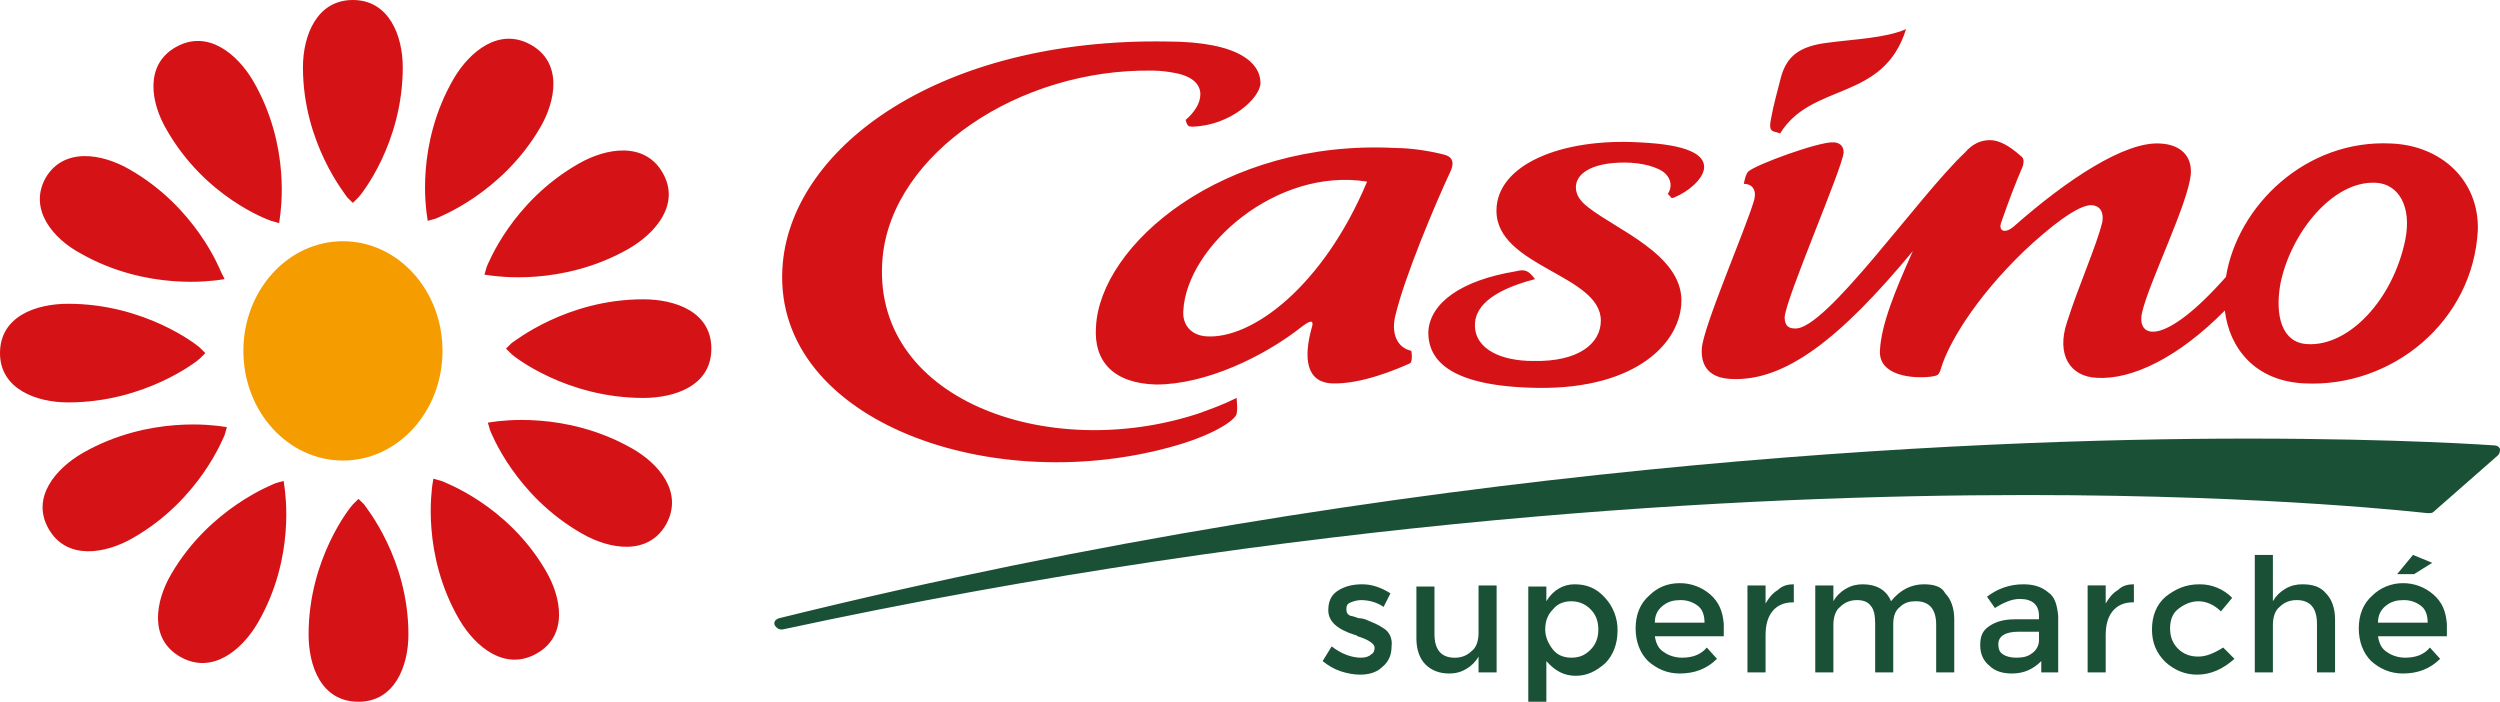 <?xml version="1.0" encoding="UTF-8"?>
<svg width="57px" height="16px" viewBox="0 0 57 16" version="1.1" xmlns="http://www.w3.org/2000/svg" xmlns:xlink="http://www.w3.org/1999/xlink">
    <!-- Generator: Sketch 52.2 (67145) - http://www.bohemiancoding.com/sketch -->
    <title>logo_casino</title>
    <desc>Created with Sketch.</desc>
    <g id="Symbols" stroke="none" stroke-width="1" fill="none" fill-rule="evenodd">
        <g id="OK_FOOTER_DESKTOP" transform="translate(-203, -47)">
            <g id="logo_casino" transform="translate(203, 47)">
                <ellipse id="Oval" fill="#F59C00" cx="7.819" cy="8" rx="2.27" ry="2.5"></ellipse>
                <path d="M27.316,9.431 C23.876,10.556 19.815,9.099 20.125,5.853 C20.358,3.502 23.229,1.559 26.282,1.61 C26.463,1.61 26.644,1.636 26.773,1.661 C27.213,1.738 27.368,1.942 27.368,2.147 C27.368,2.352 27.238,2.556 27.032,2.735 L27.057,2.812 C27.084,2.862 27.084,2.888 27.187,2.888 C28.066,2.863 28.739,2.224 28.739,1.891 C28.739,1.482 28.325,0.946 26.592,0.946 C21.444,0.869 18.107,3.322 17.849,5.981 C17.513,9.508 22.453,11.348 26.669,10.198 C27.627,9.943 28.17,9.585 28.196,9.431 C28.222,9.278 28.196,9.175 28.196,9.073 C27.885,9.227 27.601,9.329 27.316,9.431 Z M40.509,3.016 L40.587,3.042 C41.311,1.866 42.94,2.326 43.458,0.664 C42.992,0.869 42.268,0.894 41.699,0.971 C41,1.048 40.741,1.304 40.612,1.738 C40.535,2.045 40.431,2.403 40.379,2.709 C40.328,2.965 40.379,2.99 40.509,3.016 Z M38.078,4.473 C38.103,4.524 38.129,4.524 38.181,4.498 C38.491,4.37 38.828,4.09 38.853,3.834 C38.879,3.527 38.491,3.297 37.379,3.246 C35.594,3.144 34.119,3.757 34.119,4.805 C34.119,6.083 36.499,6.262 36.499,7.31 C36.499,7.821 36.008,8.255 34.947,8.23 C34.249,8.23 33.628,7.974 33.628,7.412 C33.628,7.054 33.912,6.646 34.999,6.364 C34.844,6.16 34.766,6.134 34.559,6.186 C33.318,6.39 32.619,6.901 32.567,7.54 C32.542,8.23 33.085,8.818 35.077,8.844 C37.327,8.869 38.336,7.795 38.336,6.85 C38.336,5.802 36.861,5.24 36.215,4.729 C36.008,4.575 35.93,4.421 35.93,4.269 C35.93,3.987 36.24,3.706 37.042,3.706 C37.431,3.706 37.819,3.808 37.974,3.962 C38.103,4.09 38.129,4.269 38.026,4.421 L38.077,4.473 L38.078,4.473 Z M31.818,7.182 C32.024,6.313 32.723,4.652 33.058,3.936 C33.162,3.732 33.137,3.579 32.929,3.527 C32.645,3.45 32.179,3.374 31.817,3.374 C27.859,3.169 25.066,5.598 24.988,7.463 C24.936,8.23 25.377,8.741 26.359,8.767 C27.471,8.767 28.791,8.153 29.696,7.438 C29.929,7.259 29.955,7.335 29.903,7.489 C29.722,8.153 29.774,8.716 30.369,8.741 C31.041,8.767 31.869,8.409 32.154,8.281 C32.179,8.256 32.206,8.179 32.179,8 C31.843,7.923 31.714,7.591 31.817,7.182 L31.818,7.182 Z M27.497,7.668 C27.161,7.643 26.954,7.412 26.98,7.08 C27.057,5.623 29.101,3.808 31.17,4.141 C30.162,6.543 28.532,7.745 27.497,7.668 Z M54.529,3.272 C52.563,3.17 51.011,4.703 50.752,6.313 C49.33,7.923 48.709,7.719 48.838,7.131 C48.993,6.441 49.899,4.626 49.951,3.962 C49.976,3.579 49.744,3.297 49.252,3.272 C48.45,3.22 47.131,4.09 45.915,5.163 C45.708,5.342 45.553,5.265 45.631,5.061 C45.812,4.55 45.915,4.269 46.122,3.783 C46.148,3.68 46.148,3.604 46.07,3.553 C45.812,3.322 45.579,3.195 45.372,3.195 C45.139,3.195 44.958,3.297 44.803,3.476 C43.742,4.473 41.621,7.54 40.922,7.489 C40.793,7.489 40.69,7.438 40.69,7.233 C40.716,6.798 42.009,3.834 42.035,3.476 C42.035,3.297 41.906,3.246 41.802,3.246 C41.492,3.22 40.018,3.757 39.862,3.911 C39.81,3.962 39.784,4.064 39.759,4.191 C39.914,4.191 40.069,4.294 39.991,4.575 C39.784,5.265 38.828,7.463 38.801,7.949 C38.776,8.383 39.008,8.614 39.448,8.639 C40.69,8.716 41.958,7.719 43.613,5.725 C43.199,6.645 42.889,7.412 42.862,8 C42.837,8.562 43.587,8.639 44.027,8.588 C44.182,8.562 44.208,8.562 44.26,8.383 C44.415,7.872 44.984,6.85 46.148,5.725 C46.717,5.189 47.39,4.652 47.7,4.678 C47.933,4.702 47.959,4.907 47.933,5.061 C47.803,5.598 47.39,6.518 47.131,7.335 C46.872,8.102 47.209,8.588 47.803,8.614 C48.605,8.665 49.666,8.153 50.726,7.08 C50.83,7.949 51.425,8.69 52.537,8.741 C54.529,8.844 56.391,7.335 56.495,5.239 C56.521,4.115 55.667,3.322 54.529,3.272 L54.529,3.272 Z M54.84,5.47 C54.555,6.849 53.546,7.898 52.615,7.846 C52.02,7.822 51.864,7.182 51.994,6.466 C52.227,5.316 53.184,4.115 54.167,4.167 C54.684,4.191 54.994,4.703 54.84,5.47 Z M4.553,8.179 L4.682,8.051 L4.553,7.923 C4.501,7.872 3.311,6.926 1.552,6.926 C0.828,6.926 0,7.207 0,8.052 C0,8.869 0.828,9.175 1.552,9.175 C3.311,9.175 4.501,8.23 4.553,8.179 Z M5.122,9.917 L5.173,9.738 L4.992,9.713 C4.941,9.713 3.414,9.457 1.889,10.326 C1.268,10.684 0.698,11.348 1.112,12.064 C1.526,12.78 2.406,12.626 3.027,12.268 C4.553,11.399 5.096,9.969 5.122,9.917 Z M6.182,5.035 L6.364,5.087 L6.389,4.907 C6.389,4.856 6.648,3.348 5.769,1.841 C5.406,1.227 4.734,0.664 4.01,1.073 C3.285,1.482 3.44,2.352 3.803,2.965 C4.682,4.498 6.105,5.01 6.182,5.035 Z M11.097,6.083 L11.045,6.262 L11.227,6.287 C11.278,6.287 12.804,6.543 14.331,5.674 C14.951,5.316 15.521,4.652 15.107,3.936 C14.693,3.22 13.813,3.374 13.193,3.732 C11.666,4.601 11.123,6.032 11.097,6.083 Z M6.467,10.965 L6.286,11.016 C6.234,11.041 4.785,11.579 3.906,13.086 C3.544,13.7 3.389,14.569 4.113,14.977 C4.837,15.386 5.51,14.825 5.872,14.211 C6.751,12.703 6.492,11.195 6.492,11.144 L6.467,10.965 L6.467,10.965 Z M1.837,5.777 C3.363,6.646 4.889,6.39 4.941,6.39 L5.122,6.364 L5.044,6.211 C5.019,6.16 4.475,4.729 2.949,3.86 C2.328,3.502 1.449,3.348 1.035,4.064 C0.647,4.779 1.216,5.444 1.837,5.777 Z M14.408,10.223 C12.882,9.354 11.356,9.61 11.304,9.61 L11.123,9.636 L11.175,9.815 C11.2,9.866 11.744,11.297 13.27,12.166 C13.891,12.524 14.771,12.678 15.184,11.961 C15.598,11.22 15.003,10.556 14.408,10.223 Z M8.045,4.626 L8.174,4.498 C8.226,4.447 9.183,3.272 9.183,1.534 C9.183,0.818 8.873,0 8.045,0 C7.217,0 6.907,0.818 6.907,1.534 C6.907,3.272 7.89,4.447 7.915,4.498 L8.045,4.626 Z M10.063,10.965 L9.881,10.914 L9.856,11.067 C9.856,11.118 9.597,12.626 10.476,14.134 C10.839,14.748 11.511,15.31 12.235,14.901 C12.96,14.492 12.804,13.623 12.442,13.009 C11.563,11.502 10.114,10.991 10.063,10.964 L10.063,10.965 Z M14.667,6.824 C12.908,6.824 11.718,7.795 11.666,7.821 L11.537,7.949 L11.666,8.076 C11.718,8.128 12.908,9.073 14.667,9.073 C15.392,9.073 16.219,8.793 16.219,7.949 C16.219,7.106 15.392,6.824 14.667,6.824 Z M8.174,11.374 L8.045,11.502 C7.993,11.553 7.036,12.729 7.036,14.466 C7.036,15.182 7.321,16 8.174,16 C9.002,16 9.312,15.182 9.312,14.466 C9.312,12.729 8.33,11.553 8.303,11.502 L8.174,11.374 Z M12.313,2.914 C12.675,2.3 12.831,1.431 12.106,1.022 C11.382,0.614 10.709,1.175 10.347,1.789 C9.468,3.297 9.726,4.805 9.726,4.856 L9.752,5.035 L9.934,4.984 C9.985,4.958 11.433,4.421 12.313,2.914 Z" id="Shape" fill="#D51317" fill-rule="nonzero"></path>
                <path d="M40.538,13.45 C40.409,13.528 40.332,13.63 40.255,13.759 L40.255,13.348 L39.842,13.348 L39.842,15.331 L40.255,15.331 L40.255,14.48 C40.255,14.249 40.306,14.069 40.409,13.94 C40.512,13.811 40.667,13.734 40.873,13.734 L40.899,13.734 L40.899,13.322 C40.77,13.322 40.642,13.348 40.538,13.45 Z M43.861,13.322 C43.578,13.322 43.321,13.45 43.115,13.708 C43.011,13.45 42.779,13.322 42.47,13.322 C42.341,13.322 42.213,13.348 42.084,13.425 C41.965,13.492 41.867,13.59 41.801,13.708 L41.801,13.348 L41.388,13.348 L41.388,15.331 L41.801,15.331 L41.801,14.249 C41.801,14.069 41.852,13.914 41.955,13.837 C42.058,13.734 42.187,13.682 42.341,13.682 C42.496,13.682 42.599,13.734 42.651,13.811 C42.728,13.889 42.754,14.043 42.754,14.223 L42.754,15.331 L43.166,15.331 L43.166,14.223 C43.166,14.043 43.218,13.914 43.321,13.837 C43.423,13.734 43.553,13.708 43.681,13.708 C43.99,13.708 44.145,13.888 44.145,14.249 L44.145,15.331 L44.557,15.331 L44.557,14.12 C44.557,13.863 44.48,13.656 44.351,13.528 C44.274,13.373 44.093,13.322 43.862,13.322 L43.861,13.322 Z M38.993,13.553 C38.8,13.386 38.553,13.294 38.296,13.296 C38.013,13.296 37.782,13.399 37.601,13.579 C37.395,13.759 37.292,14.017 37.292,14.326 C37.292,14.635 37.395,14.893 37.576,15.073 C37.781,15.253 38.013,15.356 38.297,15.356 C38.632,15.356 38.915,15.253 39.147,15.021 L38.915,14.764 C38.786,14.918 38.606,14.995 38.348,14.995 C38.194,14.995 38.039,14.944 37.936,14.867 C37.807,14.79 37.756,14.661 37.73,14.507 L39.302,14.507 L39.302,14.223 C39.276,13.94 39.198,13.734 38.993,13.553 Z M37.73,14.197 C37.73,14.043 37.781,13.914 37.911,13.811 C38.039,13.708 38.168,13.682 38.323,13.682 C38.477,13.682 38.606,13.734 38.709,13.811 C38.812,13.889 38.863,14.017 38.863,14.197 L37.73,14.197 Z M31.547,14.326 C31.47,14.274 31.419,14.249 31.367,14.223 C31.315,14.197 31.238,14.171 31.187,14.146 C31.123,14.114 31.052,14.096 30.98,14.095 C30.903,14.069 30.826,14.043 30.8,14.043 C30.723,14.017 30.697,13.966 30.697,13.888 C30.697,13.811 30.722,13.759 30.8,13.734 C30.852,13.708 30.955,13.682 31.032,13.682 C31.212,13.682 31.393,13.734 31.547,13.837 L31.702,13.528 C31.496,13.399 31.289,13.322 31.058,13.322 C30.826,13.322 30.645,13.373 30.491,13.476 C30.337,13.579 30.285,13.734 30.285,13.914 C30.285,14.171 30.491,14.352 30.903,14.48 C30.903,14.48 30.929,14.48 30.955,14.507 C31.212,14.584 31.341,14.687 31.341,14.764 C31.341,14.841 31.316,14.893 31.264,14.918 C31.212,14.97 31.135,14.995 31.032,14.995 C30.826,14.995 30.594,14.918 30.362,14.738 L30.156,15.073 C30.285,15.176 30.413,15.253 30.568,15.305 C30.723,15.356 30.877,15.382 31.006,15.382 C31.212,15.382 31.393,15.331 31.521,15.202 C31.65,15.098 31.728,14.944 31.728,14.738 C31.753,14.558 31.676,14.403 31.547,14.326 Z M35.901,13.322 C35.644,13.322 35.412,13.45 35.257,13.708 L35.257,13.373 L34.845,13.373 L34.845,16 L35.257,16 L35.257,15.073 C35.463,15.305 35.669,15.408 35.927,15.408 C36.184,15.408 36.391,15.305 36.597,15.124 C36.777,14.944 36.88,14.687 36.88,14.377 C36.885,14.102 36.784,13.835 36.597,13.631 C36.391,13.399 36.159,13.322 35.901,13.322 Z M36.262,14.816 C36.133,14.944 36.004,14.995 35.824,14.995 C35.669,14.995 35.515,14.944 35.412,14.816 C35.309,14.687 35.231,14.532 35.231,14.352 C35.231,14.172 35.282,14.017 35.412,13.889 C35.515,13.759 35.669,13.709 35.824,13.709 C35.978,13.709 36.133,13.759 36.262,13.889 C36.391,14.017 36.442,14.171 36.442,14.352 C36.442,14.532 36.391,14.687 36.262,14.816 Z M33.711,14.429 C33.711,14.609 33.66,14.764 33.557,14.841 C33.453,14.944 33.325,14.996 33.17,14.996 C32.861,14.996 32.706,14.816 32.706,14.455 L32.706,13.373 L32.294,13.373 L32.294,14.558 C32.294,14.816 32.371,15.021 32.501,15.15 C32.629,15.279 32.81,15.356 33.041,15.356 C33.17,15.356 33.299,15.331 33.428,15.253 C33.546,15.186 33.644,15.088 33.711,14.97 L33.711,15.33 L34.123,15.33 L34.123,13.348 L33.711,13.348 L33.711,14.429 Z M55.48,13.554 C55.288,13.386 55.04,13.294 54.784,13.296 C54.527,13.296 54.27,13.399 54.089,13.579 C53.883,13.759 53.78,14.017 53.78,14.326 C53.78,14.635 53.883,14.893 54.063,15.073 C54.269,15.253 54.501,15.356 54.785,15.356 C55.12,15.356 55.403,15.253 55.635,15.021 L55.402,14.764 C55.274,14.918 55.094,14.995 54.836,14.995 C54.682,14.995 54.527,14.944 54.424,14.867 C54.295,14.79 54.243,14.661 54.218,14.507 L55.789,14.507 L55.789,14.223 C55.764,13.94 55.686,13.734 55.48,13.553 L55.48,13.554 Z M54.218,14.197 C54.218,14.043 54.269,13.914 54.398,13.811 C54.527,13.708 54.655,13.682 54.81,13.682 C54.965,13.682 55.094,13.734 55.197,13.811 C55.3,13.889 55.351,14.017 55.351,14.197 L54.218,14.197 Z M52.491,13.322 C52.363,13.322 52.234,13.348 52.105,13.425 C51.987,13.492 51.889,13.59 51.822,13.708 L51.822,12.652 L51.409,12.652 L51.409,15.331 L51.822,15.331 L51.822,14.249 C51.822,14.069 51.874,13.914 51.976,13.837 C52.079,13.734 52.208,13.682 52.363,13.682 C52.672,13.682 52.827,13.863 52.827,14.223 L52.827,15.331 L53.239,15.331 L53.239,14.12 C53.239,13.863 53.161,13.656 53.032,13.528 C52.904,13.373 52.723,13.322 52.491,13.322 Z M55.454,12.832 L55.016,12.652 L54.655,13.09 L55.042,13.09 L55.454,12.832 Z M46.695,13.502 C46.541,13.373 46.36,13.322 46.129,13.322 C45.819,13.322 45.536,13.425 45.304,13.605 L45.484,13.863 C45.69,13.734 45.871,13.656 46.051,13.656 C46.334,13.656 46.489,13.786 46.489,14.043 L46.489,14.12 L45.948,14.12 C45.691,14.12 45.51,14.171 45.356,14.275 C45.201,14.377 45.149,14.507 45.149,14.713 C45.149,14.918 45.227,15.072 45.356,15.176 C45.484,15.305 45.665,15.356 45.871,15.356 C46.154,15.356 46.36,15.253 46.541,15.073 L46.541,15.331 L46.927,15.331 L46.927,14.043 C46.901,13.786 46.85,13.605 46.695,13.502 L46.695,13.502 Z M46.489,14.584 C46.493,14.706 46.435,14.821 46.334,14.893 C46.232,14.97 46.129,14.995 45.974,14.995 C45.845,14.995 45.742,14.97 45.665,14.918 C45.587,14.867 45.562,14.79 45.562,14.687 C45.562,14.507 45.717,14.403 46.026,14.403 L46.489,14.403 L46.489,14.584 Z M50.121,14.97 C49.941,14.97 49.787,14.918 49.658,14.79 C49.529,14.661 49.478,14.507 49.478,14.326 C49.478,14.146 49.529,13.991 49.658,13.889 C49.787,13.786 49.941,13.709 50.122,13.709 C50.302,13.709 50.482,13.786 50.637,13.94 L50.894,13.631 C50.699,13.431 50.429,13.319 50.147,13.322 C49.838,13.322 49.606,13.425 49.375,13.605 C49.168,13.785 49.065,14.043 49.065,14.352 C49.065,14.661 49.168,14.893 49.375,15.098 C49.58,15.278 49.812,15.382 50.096,15.382 C50.405,15.382 50.688,15.253 50.946,15.021 L50.689,14.764 C50.482,14.893 50.302,14.97 50.122,14.97 L50.121,14.97 Z M48.293,13.45 C48.164,13.527 48.087,13.63 48.01,13.759 L48.01,13.347 L47.598,13.347 L47.598,15.33 L48.01,15.33 L48.01,14.48 C48.01,14.248 48.061,14.068 48.164,13.94 C48.267,13.81 48.422,13.733 48.628,13.733 L48.653,13.733 L48.653,13.322 C48.525,13.322 48.396,13.347 48.293,13.45 Z M57,10.232 C56.976,10.184 56.926,10.154 56.871,10.155 C56.846,10.155 54.785,10 51.255,10 C44.918,10 32.14,10.541 17.765,14.095 C17.687,14.12 17.636,14.171 17.661,14.249 C17.687,14.3 17.739,14.352 17.816,14.352 L17.842,14.352 C29.667,11.803 39.791,11.287 46.205,11.287 C51.899,11.287 55.3,11.7 55.351,11.7 C55.403,11.7 55.454,11.7 55.48,11.674 L56.948,10.386 C57,10.335 57,10.284 57,10.232 L57,10.232 Z" id="Shape" fill="#1A5036" fill-rule="nonzero"></path>
            </g>
        </g>
    </g>
</svg>